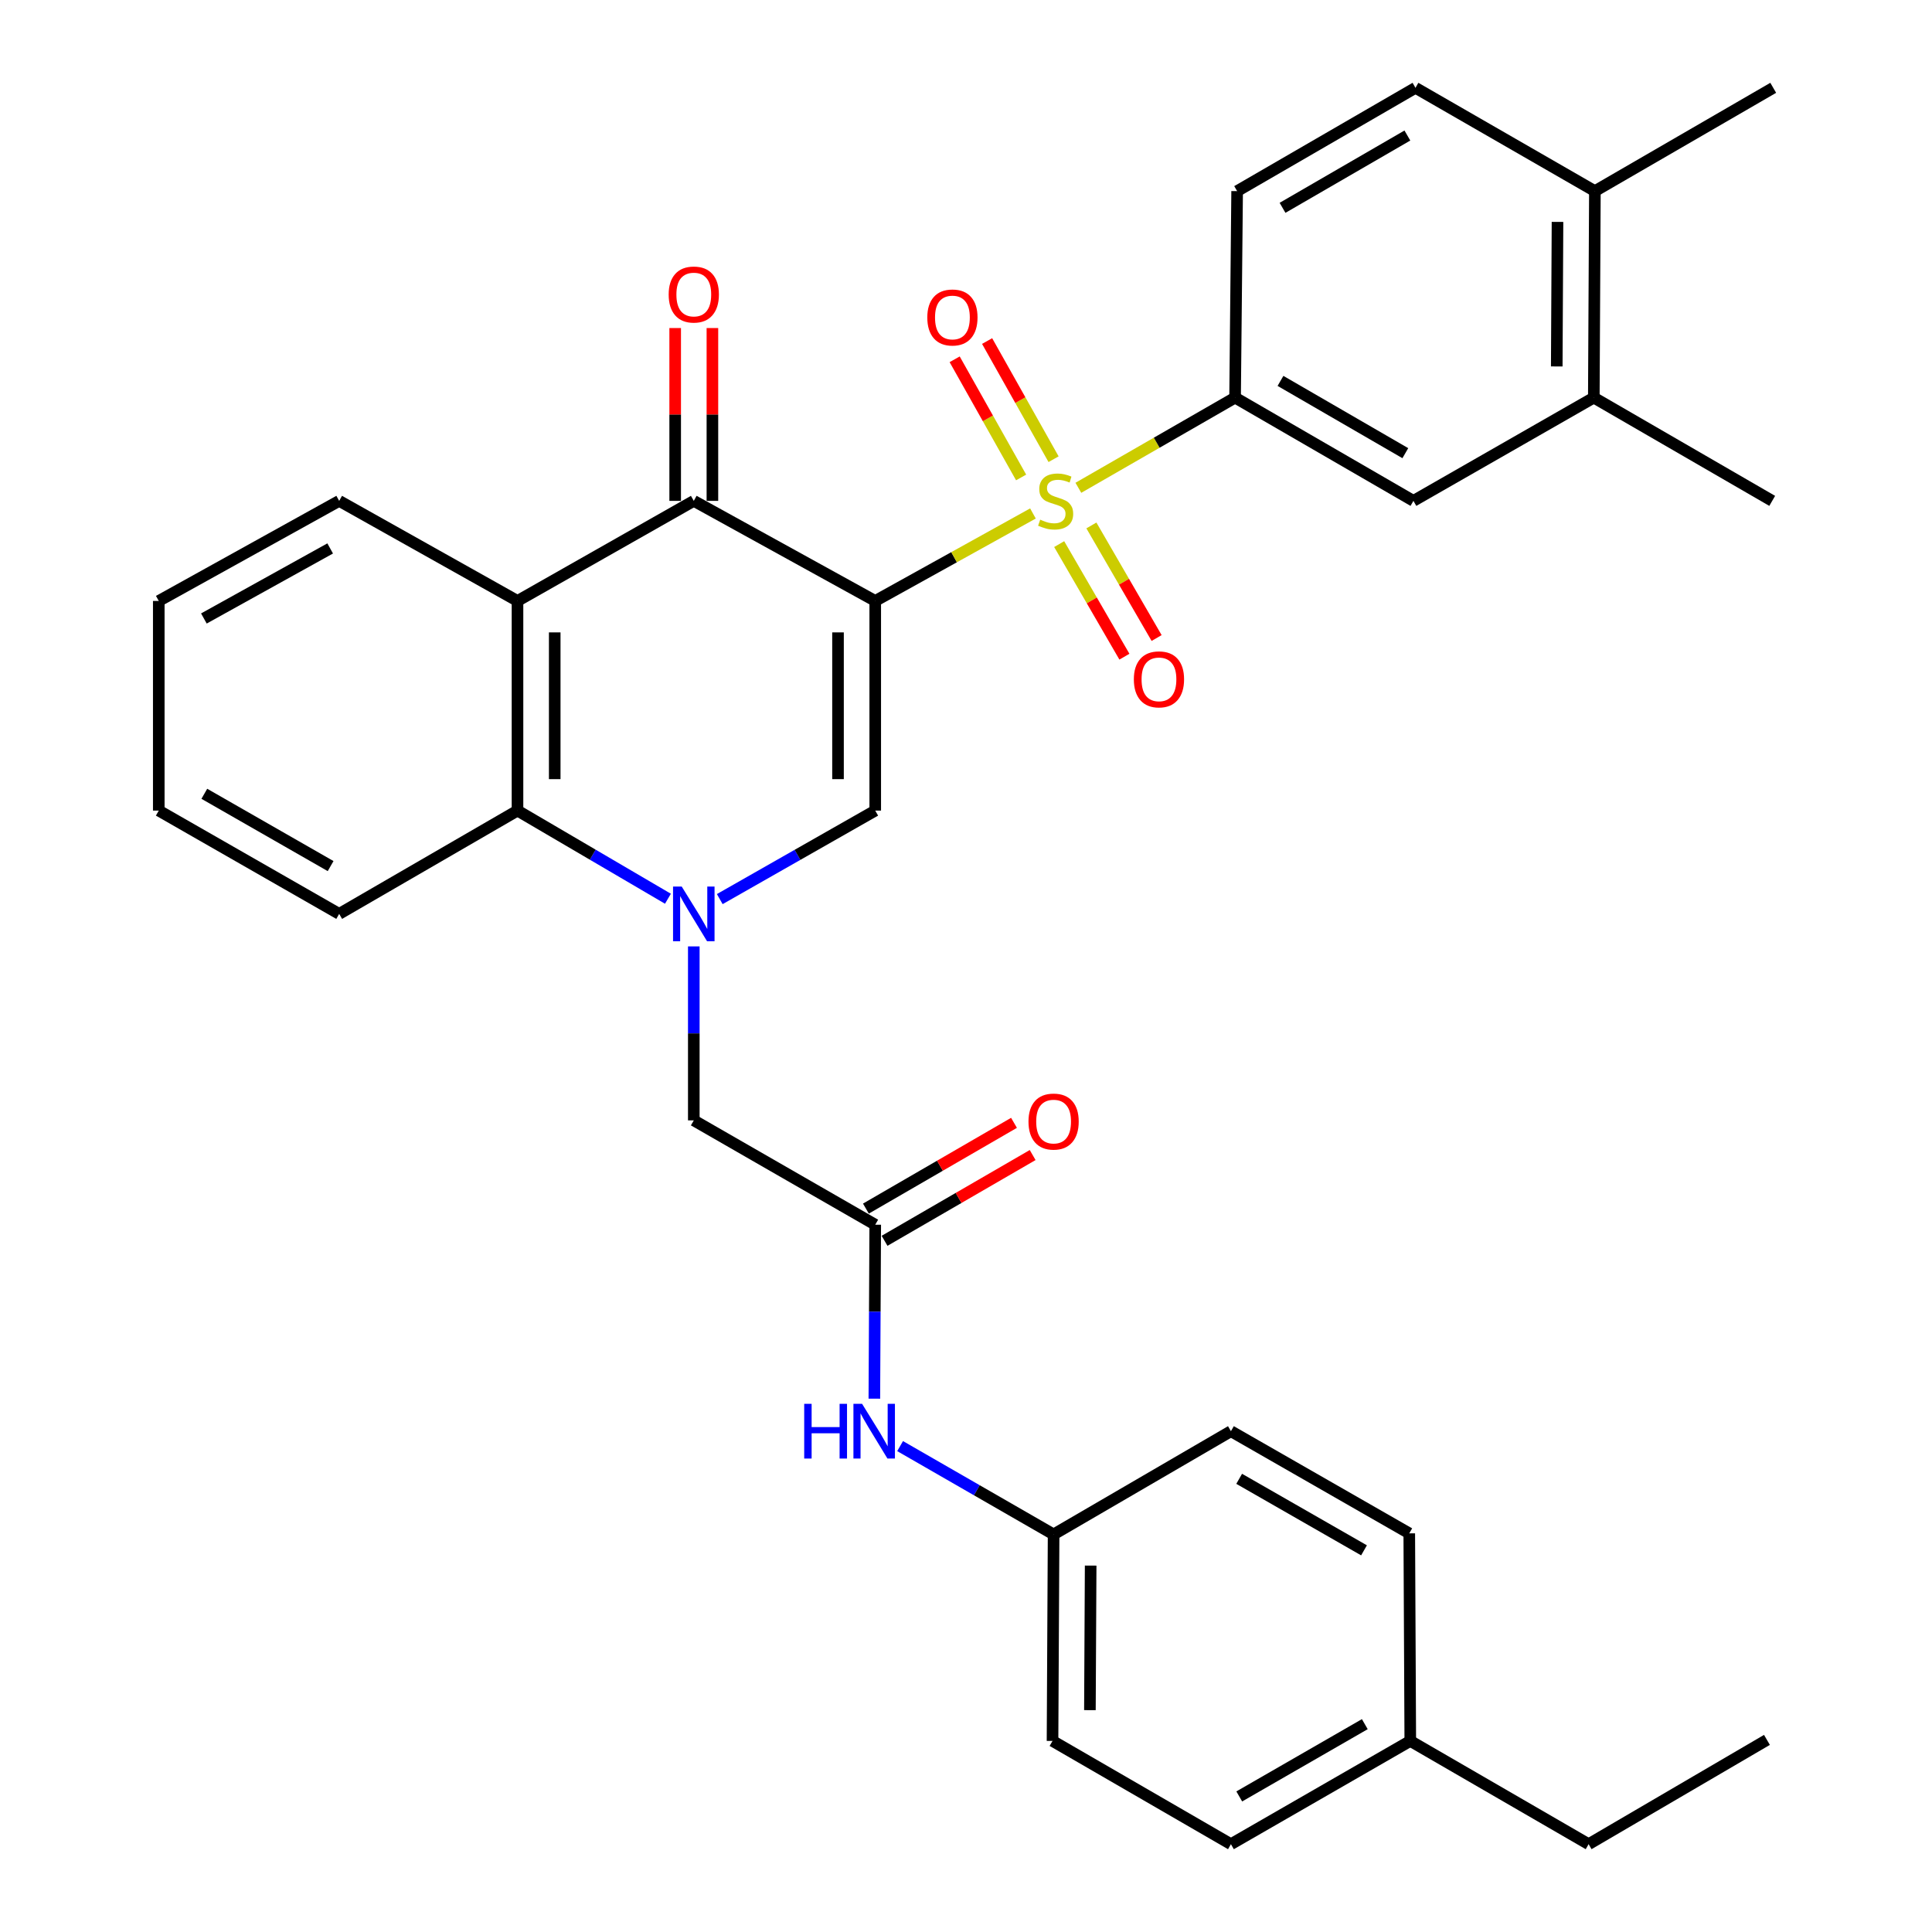 <?xml version='1.0' encoding='iso-8859-1'?>
<svg version='1.1' baseProfile='full'
              xmlns='http://www.w3.org/2000/svg'
                      xmlns:rdkit='http://www.rdkit.org/xml'
                      xmlns:xlink='http://www.w3.org/1999/xlink'
                  xml:space='preserve'
width='1000px' height='1000px' viewBox='0 0 1000 1000'>
<!-- END OF HEADER -->
<rect style='opacity:1.0;fill:#FFFFFF;stroke:none' width='1000' height='1000' x='0' y='0'> </rect>
<path class='bond-0' d='M 453.021,311.047 L 493.836,288.408' style='fill:none;fill-rule:evenodd;stroke:#000000;stroke-width:6px;stroke-linecap:butt;stroke-linejoin:miter;stroke-opacity:1' />
<path class='bond-0' d='M 493.836,288.408 L 534.651,265.768' style='fill:none;fill-rule:evenodd;stroke:#CCCC00;stroke-width:6px;stroke-linecap:butt;stroke-linejoin:miter;stroke-opacity:1' />
<path class='bond-2' d='M 453.021,311.047 L 453.021,419.561' style='fill:none;fill-rule:evenodd;stroke:#000000;stroke-width:6px;stroke-linecap:butt;stroke-linejoin:miter;stroke-opacity:1' />
<path class='bond-2' d='M 433.754,327.324 L 433.754,403.284' style='fill:none;fill-rule:evenodd;stroke:#000000;stroke-width:6px;stroke-linecap:butt;stroke-linejoin:miter;stroke-opacity:1' />
<path class='bond-3' d='M 453.021,311.047 L 359.107,259.251' style='fill:none;fill-rule:evenodd;stroke:#000000;stroke-width:6px;stroke-linecap:butt;stroke-linejoin:miter;stroke-opacity:1' />
<path class='bond-6' d='M 558.16,252.485 L 598.718,229.146' style='fill:none;fill-rule:evenodd;stroke:#CCCC00;stroke-width:6px;stroke-linecap:butt;stroke-linejoin:miter;stroke-opacity:1' />
<path class='bond-6' d='M 598.718,229.146 L 639.277,205.807' style='fill:none;fill-rule:evenodd;stroke:#000000;stroke-width:6px;stroke-linecap:butt;stroke-linejoin:miter;stroke-opacity:1' />
<path class='bond-10' d='M 545.323,237.684 L 528.125,207.104' style='fill:none;fill-rule:evenodd;stroke:#CCCC00;stroke-width:6px;stroke-linecap:butt;stroke-linejoin:miter;stroke-opacity:1' />
<path class='bond-10' d='M 528.125,207.104 L 510.926,176.524' style='fill:none;fill-rule:evenodd;stroke:#FF0000;stroke-width:6px;stroke-linecap:butt;stroke-linejoin:miter;stroke-opacity:1' />
<path class='bond-10' d='M 528.53,247.129 L 511.332,216.549' style='fill:none;fill-rule:evenodd;stroke:#CCCC00;stroke-width:6px;stroke-linecap:butt;stroke-linejoin:miter;stroke-opacity:1' />
<path class='bond-10' d='M 511.332,216.549 L 494.133,185.969' style='fill:none;fill-rule:evenodd;stroke:#FF0000;stroke-width:6px;stroke-linecap:butt;stroke-linejoin:miter;stroke-opacity:1' />
<path class='bond-11' d='M 548.232,281.627 L 565.112,310.763' style='fill:none;fill-rule:evenodd;stroke:#CCCC00;stroke-width:6px;stroke-linecap:butt;stroke-linejoin:miter;stroke-opacity:1' />
<path class='bond-11' d='M 565.112,310.763 L 581.993,339.899' style='fill:none;fill-rule:evenodd;stroke:#FF0000;stroke-width:6px;stroke-linecap:butt;stroke-linejoin:miter;stroke-opacity:1' />
<path class='bond-11' d='M 564.902,271.969 L 581.783,301.105' style='fill:none;fill-rule:evenodd;stroke:#CCCC00;stroke-width:6px;stroke-linecap:butt;stroke-linejoin:miter;stroke-opacity:1' />
<path class='bond-11' d='M 581.783,301.105 L 598.664,330.241' style='fill:none;fill-rule:evenodd;stroke:#FF0000;stroke-width:6px;stroke-linecap:butt;stroke-linejoin:miter;stroke-opacity:1' />
<path class='bond-1' d='M 372.548,465.374 L 412.785,442.468' style='fill:none;fill-rule:evenodd;stroke:#0000FF;stroke-width:6px;stroke-linecap:butt;stroke-linejoin:miter;stroke-opacity:1' />
<path class='bond-1' d='M 412.785,442.468 L 453.021,419.561' style='fill:none;fill-rule:evenodd;stroke:#000000;stroke-width:6px;stroke-linecap:butt;stroke-linejoin:miter;stroke-opacity:1' />
<path class='bond-8' d='M 359.107,489.858 L 359.107,534.881' style='fill:none;fill-rule:evenodd;stroke:#0000FF;stroke-width:6px;stroke-linecap:butt;stroke-linejoin:miter;stroke-opacity:1' />
<path class='bond-8' d='M 359.107,534.881 L 359.107,579.903' style='fill:none;fill-rule:evenodd;stroke:#000000;stroke-width:6px;stroke-linecap:butt;stroke-linejoin:miter;stroke-opacity:1' />
<path class='bond-33' d='M 345.723,465.185 L 306.79,442.373' style='fill:none;fill-rule:evenodd;stroke:#0000FF;stroke-width:6px;stroke-linecap:butt;stroke-linejoin:miter;stroke-opacity:1' />
<path class='bond-33' d='M 306.79,442.373 L 267.857,419.561' style='fill:none;fill-rule:evenodd;stroke:#000000;stroke-width:6px;stroke-linecap:butt;stroke-linejoin:miter;stroke-opacity:1' />
<path class='bond-4' d='M 359.107,259.251 L 267.857,311.047' style='fill:none;fill-rule:evenodd;stroke:#000000;stroke-width:6px;stroke-linecap:butt;stroke-linejoin:miter;stroke-opacity:1' />
<path class='bond-14' d='M 368.74,259.251 L 368.74,214.524' style='fill:none;fill-rule:evenodd;stroke:#000000;stroke-width:6px;stroke-linecap:butt;stroke-linejoin:miter;stroke-opacity:1' />
<path class='bond-14' d='M 368.74,214.524 L 368.74,169.796' style='fill:none;fill-rule:evenodd;stroke:#FF0000;stroke-width:6px;stroke-linecap:butt;stroke-linejoin:miter;stroke-opacity:1' />
<path class='bond-14' d='M 349.473,259.251 L 349.473,214.524' style='fill:none;fill-rule:evenodd;stroke:#000000;stroke-width:6px;stroke-linecap:butt;stroke-linejoin:miter;stroke-opacity:1' />
<path class='bond-14' d='M 349.473,214.524 L 349.473,169.796' style='fill:none;fill-rule:evenodd;stroke:#FF0000;stroke-width:6px;stroke-linecap:butt;stroke-linejoin:miter;stroke-opacity:1' />
<path class='bond-5' d='M 267.857,311.047 L 267.857,419.561' style='fill:none;fill-rule:evenodd;stroke:#000000;stroke-width:6px;stroke-linecap:butt;stroke-linejoin:miter;stroke-opacity:1' />
<path class='bond-5' d='M 287.124,327.324 L 287.124,403.284' style='fill:none;fill-rule:evenodd;stroke:#000000;stroke-width:6px;stroke-linecap:butt;stroke-linejoin:miter;stroke-opacity:1' />
<path class='bond-20' d='M 267.857,311.047 L 175.559,259.251' style='fill:none;fill-rule:evenodd;stroke:#000000;stroke-width:6px;stroke-linecap:butt;stroke-linejoin:miter;stroke-opacity:1' />
<path class='bond-26' d='M 267.857,419.561 L 175.559,473.027' style='fill:none;fill-rule:evenodd;stroke:#000000;stroke-width:6px;stroke-linecap:butt;stroke-linejoin:miter;stroke-opacity:1' />
<path class='bond-9' d='M 639.277,205.807 L 731.586,259.251' style='fill:none;fill-rule:evenodd;stroke:#000000;stroke-width:6px;stroke-linecap:butt;stroke-linejoin:miter;stroke-opacity:1' />
<path class='bond-9' d='M 662.777,197.15 L 727.394,234.561' style='fill:none;fill-rule:evenodd;stroke:#000000;stroke-width:6px;stroke-linecap:butt;stroke-linejoin:miter;stroke-opacity:1' />
<path class='bond-15' d='M 639.277,205.807 L 640.337,98.92' style='fill:none;fill-rule:evenodd;stroke:#000000;stroke-width:6px;stroke-linecap:butt;stroke-linejoin:miter;stroke-opacity:1' />
<path class='bond-7' d='M 453.021,633.904 L 359.107,579.903' style='fill:none;fill-rule:evenodd;stroke:#000000;stroke-width:6px;stroke-linecap:butt;stroke-linejoin:miter;stroke-opacity:1' />
<path class='bond-13' d='M 453.021,633.904 L 452.791,678.926' style='fill:none;fill-rule:evenodd;stroke:#000000;stroke-width:6px;stroke-linecap:butt;stroke-linejoin:miter;stroke-opacity:1' />
<path class='bond-13' d='M 452.791,678.926 L 452.561,723.949' style='fill:none;fill-rule:evenodd;stroke:#0000FF;stroke-width:6px;stroke-linecap:butt;stroke-linejoin:miter;stroke-opacity:1' />
<path class='bond-17' d='M 457.849,642.24 L 496.175,620.044' style='fill:none;fill-rule:evenodd;stroke:#000000;stroke-width:6px;stroke-linecap:butt;stroke-linejoin:miter;stroke-opacity:1' />
<path class='bond-17' d='M 496.175,620.044 L 534.502,597.848' style='fill:none;fill-rule:evenodd;stroke:#FF0000;stroke-width:6px;stroke-linecap:butt;stroke-linejoin:miter;stroke-opacity:1' />
<path class='bond-17' d='M 448.193,625.568 L 486.52,603.372' style='fill:none;fill-rule:evenodd;stroke:#000000;stroke-width:6px;stroke-linecap:butt;stroke-linejoin:miter;stroke-opacity:1' />
<path class='bond-17' d='M 486.52,603.372 L 524.846,581.176' style='fill:none;fill-rule:evenodd;stroke:#FF0000;stroke-width:6px;stroke-linecap:butt;stroke-linejoin:miter;stroke-opacity:1' />
<path class='bond-12' d='M 731.586,259.251 L 824.955,205.807' style='fill:none;fill-rule:evenodd;stroke:#000000;stroke-width:6px;stroke-linecap:butt;stroke-linejoin:miter;stroke-opacity:1' />
<path class='bond-27' d='M 824.955,205.807 L 917.296,259.251' style='fill:none;fill-rule:evenodd;stroke:#000000;stroke-width:6px;stroke-linecap:butt;stroke-linejoin:miter;stroke-opacity:1' />
<path class='bond-35' d='M 824.955,205.807 L 825.512,98.92' style='fill:none;fill-rule:evenodd;stroke:#000000;stroke-width:6px;stroke-linecap:butt;stroke-linejoin:miter;stroke-opacity:1' />
<path class='bond-35' d='M 805.772,189.674 L 806.162,114.853' style='fill:none;fill-rule:evenodd;stroke:#000000;stroke-width:6px;stroke-linecap:butt;stroke-linejoin:miter;stroke-opacity:1' />
<path class='bond-19' d='M 465.894,748.502 L 505.617,771.358' style='fill:none;fill-rule:evenodd;stroke:#0000FF;stroke-width:6px;stroke-linecap:butt;stroke-linejoin:miter;stroke-opacity:1' />
<path class='bond-19' d='M 505.617,771.358 L 545.341,794.214' style='fill:none;fill-rule:evenodd;stroke:#000000;stroke-width:6px;stroke-linecap:butt;stroke-linejoin:miter;stroke-opacity:1' />
<path class='bond-18' d='M 640.337,98.92 L 732.646,45.455' style='fill:none;fill-rule:evenodd;stroke:#000000;stroke-width:6px;stroke-linecap:butt;stroke-linejoin:miter;stroke-opacity:1' />
<path class='bond-18' d='M 663.84,107.572 L 728.456,70.147' style='fill:none;fill-rule:evenodd;stroke:#000000;stroke-width:6px;stroke-linecap:butt;stroke-linejoin:miter;stroke-opacity:1' />
<path class='bond-16' d='M 825.512,98.92 L 732.646,45.455' style='fill:none;fill-rule:evenodd;stroke:#000000;stroke-width:6px;stroke-linecap:butt;stroke-linejoin:miter;stroke-opacity:1' />
<path class='bond-28' d='M 825.512,98.92 L 917.821,45.455' style='fill:none;fill-rule:evenodd;stroke:#000000;stroke-width:6px;stroke-linecap:butt;stroke-linejoin:miter;stroke-opacity:1' />
<path class='bond-22' d='M 545.341,794.214 L 637.126,740.781' style='fill:none;fill-rule:evenodd;stroke:#000000;stroke-width:6px;stroke-linecap:butt;stroke-linejoin:miter;stroke-opacity:1' />
<path class='bond-23' d='M 545.341,794.214 L 544.784,901.102' style='fill:none;fill-rule:evenodd;stroke:#000000;stroke-width:6px;stroke-linecap:butt;stroke-linejoin:miter;stroke-opacity:1' />
<path class='bond-23' d='M 564.524,810.347 L 564.134,885.169' style='fill:none;fill-rule:evenodd;stroke:#000000;stroke-width:6px;stroke-linecap:butt;stroke-linejoin:miter;stroke-opacity:1' />
<path class='bond-30' d='M 175.559,259.251 L 82.179,311.047' style='fill:none;fill-rule:evenodd;stroke:#000000;stroke-width:6px;stroke-linecap:butt;stroke-linejoin:miter;stroke-opacity:1' />
<path class='bond-30' d='M 170.897,283.869 L 105.531,320.126' style='fill:none;fill-rule:evenodd;stroke:#000000;stroke-width:6px;stroke-linecap:butt;stroke-linejoin:miter;stroke-opacity:1' />
<path class='bond-21' d='M 729.959,901.102 L 637.126,954.545' style='fill:none;fill-rule:evenodd;stroke:#000000;stroke-width:6px;stroke-linecap:butt;stroke-linejoin:miter;stroke-opacity:1' />
<path class='bond-21' d='M 706.422,892.421 L 641.438,929.831' style='fill:none;fill-rule:evenodd;stroke:#000000;stroke-width:6px;stroke-linecap:butt;stroke-linejoin:miter;stroke-opacity:1' />
<path class='bond-29' d='M 729.959,901.102 L 822.269,954.545' style='fill:none;fill-rule:evenodd;stroke:#000000;stroke-width:6px;stroke-linecap:butt;stroke-linejoin:miter;stroke-opacity:1' />
<path class='bond-36' d='M 729.959,901.102 L 729.435,793.668' style='fill:none;fill-rule:evenodd;stroke:#000000;stroke-width:6px;stroke-linecap:butt;stroke-linejoin:miter;stroke-opacity:1' />
<path class='bond-25' d='M 637.126,740.781 L 729.435,793.668' style='fill:none;fill-rule:evenodd;stroke:#000000;stroke-width:6px;stroke-linecap:butt;stroke-linejoin:miter;stroke-opacity:1' />
<path class='bond-25' d='M 641.394,765.431 L 706.011,802.452' style='fill:none;fill-rule:evenodd;stroke:#000000;stroke-width:6px;stroke-linecap:butt;stroke-linejoin:miter;stroke-opacity:1' />
<path class='bond-24' d='M 544.784,901.102 L 637.126,954.545' style='fill:none;fill-rule:evenodd;stroke:#000000;stroke-width:6px;stroke-linecap:butt;stroke-linejoin:miter;stroke-opacity:1' />
<path class='bond-34' d='M 175.559,473.027 L 82.179,419.561' style='fill:none;fill-rule:evenodd;stroke:#000000;stroke-width:6px;stroke-linecap:butt;stroke-linejoin:miter;stroke-opacity:1' />
<path class='bond-34' d='M 171.125,448.287 L 105.759,410.861' style='fill:none;fill-rule:evenodd;stroke:#000000;stroke-width:6px;stroke-linecap:butt;stroke-linejoin:miter;stroke-opacity:1' />
<path class='bond-32' d='M 822.269,954.545 L 914.567,900.566' style='fill:none;fill-rule:evenodd;stroke:#000000;stroke-width:6px;stroke-linecap:butt;stroke-linejoin:miter;stroke-opacity:1' />
<path class='bond-31' d='M 82.179,311.047 L 82.179,419.561' style='fill:none;fill-rule:evenodd;stroke:#000000;stroke-width:6px;stroke-linecap:butt;stroke-linejoin:miter;stroke-opacity:1' />
<path  class='atom-1' d='M 538.401 268.971
Q 538.721 269.091, 540.041 269.651
Q 541.361 270.211, 542.801 270.571
Q 544.281 270.891, 545.721 270.891
Q 548.401 270.891, 549.961 269.611
Q 551.521 268.291, 551.521 266.011
Q 551.521 264.451, 550.721 263.491
Q 549.961 262.531, 548.761 262.011
Q 547.561 261.491, 545.561 260.891
Q 543.041 260.131, 541.521 259.411
Q 540.041 258.691, 538.961 257.171
Q 537.921 255.651, 537.921 253.091
Q 537.921 249.531, 540.321 247.331
Q 542.761 245.131, 547.561 245.131
Q 550.841 245.131, 554.561 246.691
L 553.641 249.771
Q 550.241 248.371, 547.681 248.371
Q 544.921 248.371, 543.401 249.531
Q 541.881 250.651, 541.921 252.611
Q 541.921 254.131, 542.681 255.051
Q 543.481 255.971, 544.601 256.491
Q 545.761 257.011, 547.681 257.611
Q 550.241 258.411, 551.761 259.211
Q 553.281 260.011, 554.361 261.651
Q 555.481 263.251, 555.481 266.011
Q 555.481 269.931, 552.841 272.051
Q 550.241 274.131, 545.881 274.131
Q 543.361 274.131, 541.441 273.571
Q 539.561 273.051, 537.321 272.131
L 538.401 268.971
' fill='#CCCC00'/>
<path  class='atom-2' d='M 352.847 458.867
L 362.127 473.867
Q 363.047 475.347, 364.527 478.027
Q 366.007 480.707, 366.087 480.867
L 366.087 458.867
L 369.847 458.867
L 369.847 487.187
L 365.967 487.187
L 356.007 470.787
Q 354.847 468.867, 353.607 466.667
Q 352.407 464.467, 352.047 463.787
L 352.047 487.187
L 348.367 487.187
L 348.367 458.867
L 352.847 458.867
' fill='#0000FF'/>
<path  class='atom-11' d='M 479.968 164.325
Q 479.968 157.525, 483.328 153.725
Q 486.688 149.925, 492.968 149.925
Q 499.248 149.925, 502.608 153.725
Q 505.968 157.525, 505.968 164.325
Q 505.968 171.205, 502.568 175.125
Q 499.168 179.005, 492.968 179.005
Q 486.728 179.005, 483.328 175.125
Q 479.968 171.245, 479.968 164.325
M 492.968 175.805
Q 497.288 175.805, 499.608 172.925
Q 501.968 170.005, 501.968 164.325
Q 501.968 158.765, 499.608 155.965
Q 497.288 153.125, 492.968 153.125
Q 488.648 153.125, 486.288 155.925
Q 483.968 158.725, 483.968 164.325
Q 483.968 170.045, 486.288 172.925
Q 488.648 175.805, 492.968 175.805
' fill='#FF0000'/>
<path  class='atom-12' d='M 586.877 351.63
Q 586.877 344.83, 590.237 341.03
Q 593.597 337.23, 599.877 337.23
Q 606.157 337.23, 609.517 341.03
Q 612.877 344.83, 612.877 351.63
Q 612.877 358.51, 609.477 362.43
Q 606.077 366.31, 599.877 366.31
Q 593.637 366.31, 590.237 362.43
Q 586.877 358.55, 586.877 351.63
M 599.877 363.11
Q 604.197 363.11, 606.517 360.23
Q 608.877 357.31, 608.877 351.63
Q 608.877 346.07, 606.517 343.27
Q 604.197 340.43, 599.877 340.43
Q 595.557 340.43, 593.197 343.23
Q 590.877 346.03, 590.877 351.63
Q 590.877 357.35, 593.197 360.23
Q 595.557 363.11, 599.877 363.11
' fill='#FF0000'/>
<path  class='atom-14' d='M 416.255 726.621
L 420.095 726.621
L 420.095 738.661
L 434.575 738.661
L 434.575 726.621
L 438.415 726.621
L 438.415 754.941
L 434.575 754.941
L 434.575 741.861
L 420.095 741.861
L 420.095 754.941
L 416.255 754.941
L 416.255 726.621
' fill='#0000FF'/>
<path  class='atom-14' d='M 446.215 726.621
L 455.495 741.621
Q 456.415 743.101, 457.895 745.781
Q 459.375 748.461, 459.455 748.621
L 459.455 726.621
L 463.215 726.621
L 463.215 754.941
L 459.335 754.941
L 449.375 738.541
Q 448.215 736.621, 446.975 734.421
Q 445.775 732.221, 445.415 731.541
L 445.415 754.941
L 441.735 754.941
L 441.735 726.621
L 446.215 726.621
' fill='#0000FF'/>
<path  class='atom-15' d='M 346.107 152.444
Q 346.107 145.644, 349.467 141.844
Q 352.827 138.044, 359.107 138.044
Q 365.387 138.044, 368.747 141.844
Q 372.107 145.644, 372.107 152.444
Q 372.107 159.324, 368.707 163.244
Q 365.307 167.124, 359.107 167.124
Q 352.867 167.124, 349.467 163.244
Q 346.107 159.364, 346.107 152.444
M 359.107 163.924
Q 363.427 163.924, 365.747 161.044
Q 368.107 158.124, 368.107 152.444
Q 368.107 146.884, 365.747 144.084
Q 363.427 141.244, 359.107 141.244
Q 354.787 141.244, 352.427 144.044
Q 350.107 146.844, 350.107 152.444
Q 350.107 158.164, 352.427 161.044
Q 354.787 163.924, 359.107 163.924
' fill='#FF0000'/>
<path  class='atom-18' d='M 532.341 580.519
Q 532.341 573.719, 535.701 569.919
Q 539.061 566.119, 545.341 566.119
Q 551.621 566.119, 554.981 569.919
Q 558.341 573.719, 558.341 580.519
Q 558.341 587.399, 554.941 591.319
Q 551.541 595.199, 545.341 595.199
Q 539.101 595.199, 535.701 591.319
Q 532.341 587.439, 532.341 580.519
M 545.341 591.999
Q 549.661 591.999, 551.981 589.119
Q 554.341 586.199, 554.341 580.519
Q 554.341 574.959, 551.981 572.159
Q 549.661 569.319, 545.341 569.319
Q 541.021 569.319, 538.661 572.119
Q 536.341 574.919, 536.341 580.519
Q 536.341 586.239, 538.661 589.119
Q 541.021 591.999, 545.341 591.999
' fill='#FF0000'/>
</svg>
